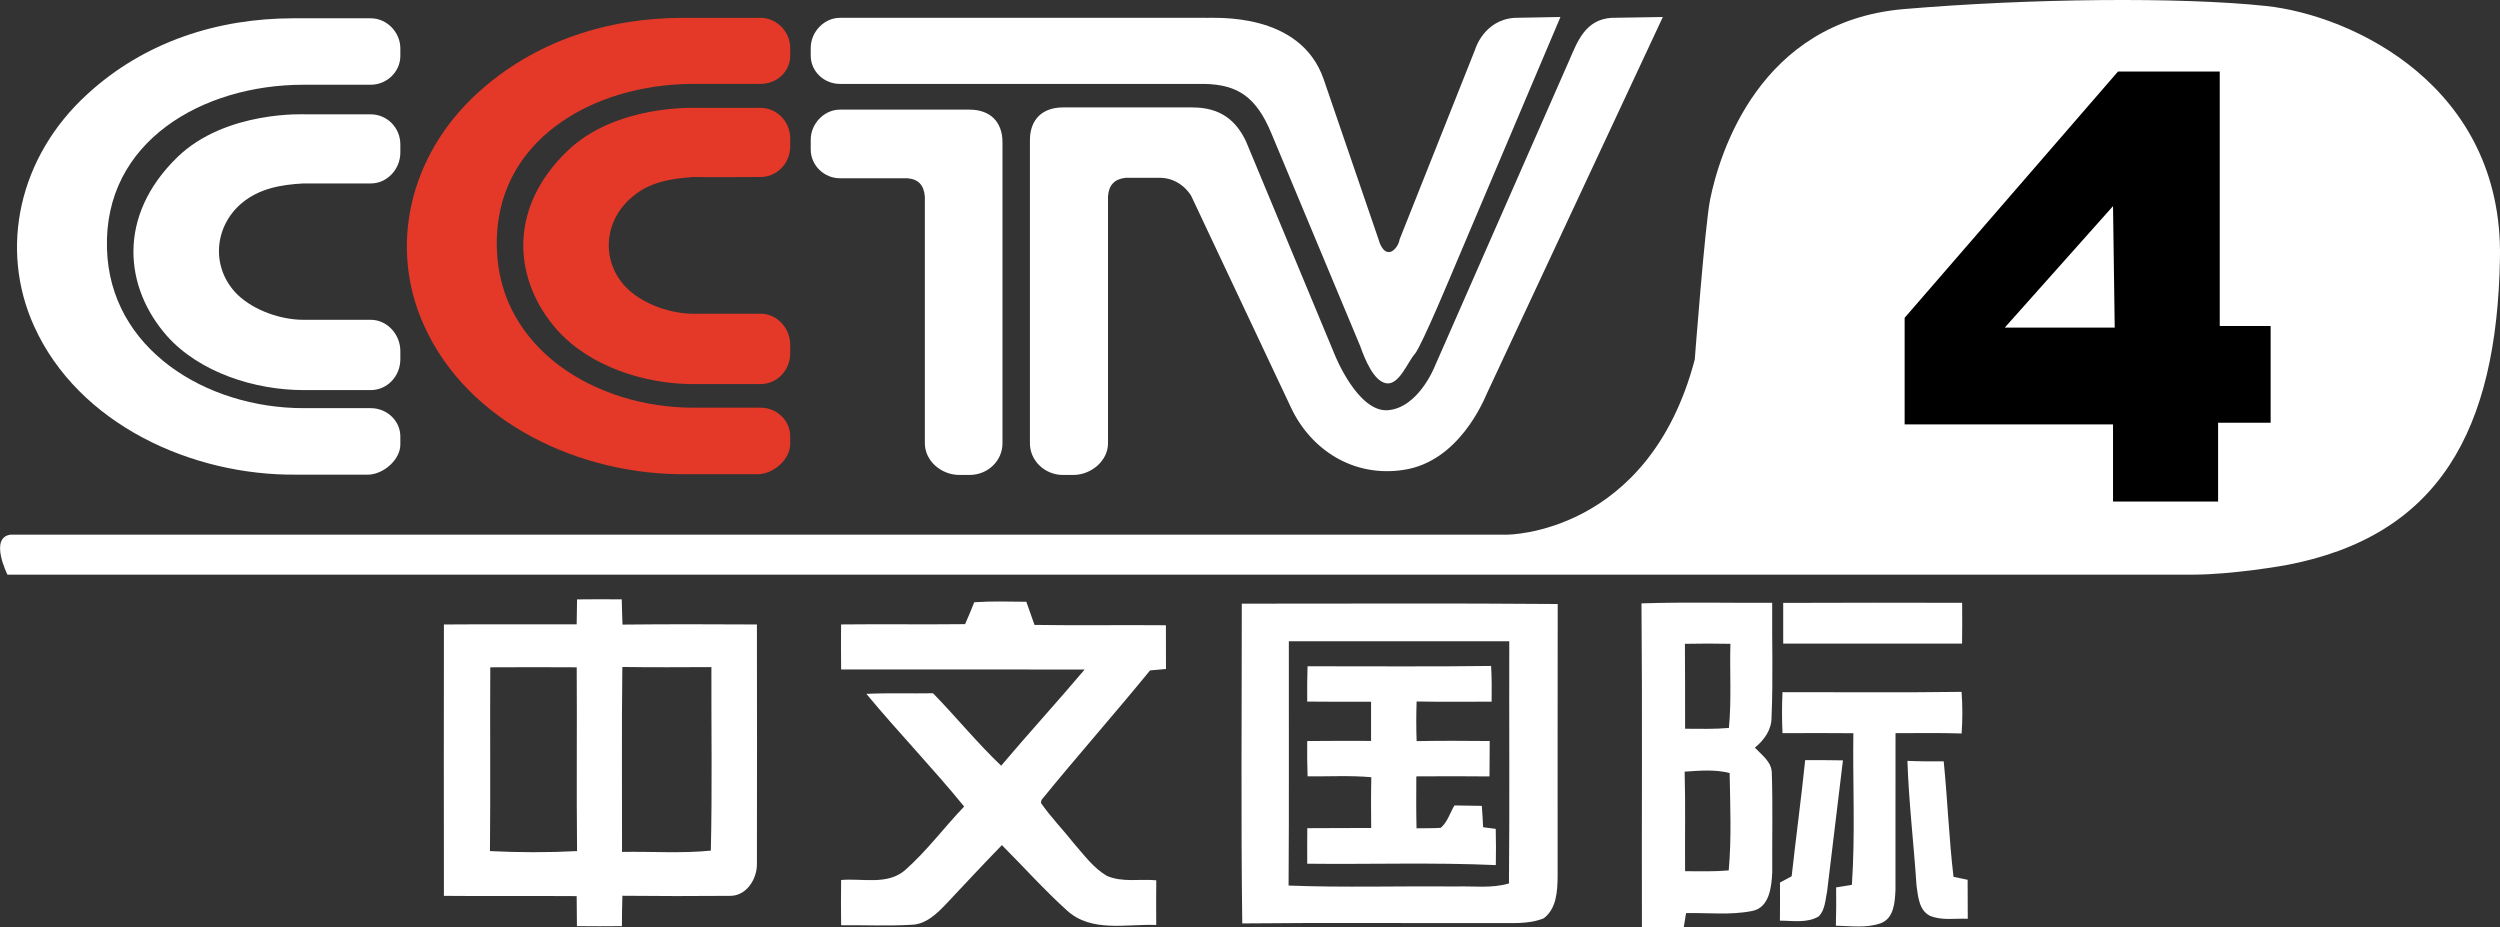 <svg width="211.67mm" height="78.521mm" version="1.1" viewBox="0 0 211.67 78.521" xmlns="http://www.w3.org/2000/svg">
 <rect x="0" y="0" width="211.67" height="78.521" fill="#333333" stroke="none"/>
 <g transform="translate(426.36 -21.126)">
  <g transform="matrix(.376 0 0 .376 -426.36 21.127)" fill-rule="evenodd" stroke-width=".938">
   <path d="m66.105 4.117h17.379c3.68 0 6.665 3.188 6.665 6.769v1.734c0 3.479-2.985 6.46-6.665 6.46h-15.151c-22.694 0-45.001 12.76-44.241 36.901 0.59 22.594 22.303 35.926 44.241 35.926h15.151c3.68 0 6.665 2.887 6.665 6.356v1.847c0 3.29-3.578 6.56-7.053 6.77h-16.214c-23.758 0.28-49.25-11.411-59.206-33.433-7.913-17.466-3.478-38.129 11.981-52.239 12.938-11.878 29.458-17.091 46.448-17.091" fill="#fff"/>
   <path d="m68.906 25.746h14.578c3.68 0 6.665 3.009 6.665 6.769v1.837c0 3.76-2.985 6.957-6.665 6.957h-15.253c-5.03 0.281-9.854 1.143-13.8 4.434-6.379 5.4-6.952 14.757-0.88 20.672 3.763 3.554 9.753 5.597 14.782 5.597h15.151c3.68 0 6.665 3.272 6.665 7.032v1.847c0 3.862-2.985 6.947-6.665 6.947h-15.151c-10.917 0-23.368-3.947-30.708-12.16-9.568-10.819-11.405-26.954 2.31-40.285 10.917-10.604 28.971-9.647 28.971-9.647" fill="#fff"/>
   <path d="m153.88 4.014h17.4c3.66 0 6.66 3.188 6.66 6.769v1.734c0 3.582-3 6.375-6.66 6.375h-15.17c-22.7 0-45 12.844-44.23 36.995 0.57 22.688 22.31 35.916 44.23 35.916h15.17c3.66 0 6.66 2.888 6.66 6.46v1.659c0 3.478-3.58 6.648-7.05 6.858h-16.24c-23.75 0.28-49.25-11.395-59.185-33.521-7.912-17.475-3.476-38.044 11.985-52.238 12.94-11.794 29.34-17.007 46.43-17.007m2.8 20.279h14.6c3.66 0 6.66 3.093 6.66 6.872v1.818c0 3.788-3 6.872-6.66 6.872-5.14 0-10.14 0.085-15.28 0-5.01 0.385-9.83 1.144-13.69 4.538-6.49 5.4-7.06 14.757-0.99 20.654 3.79 3.572 9.78 5.597 14.79 5.597h15.17c3.66 0 6.66 3.187 6.66 7.05v1.847c0 3.862-3 6.947-6.66 6.947h-15.17c-10.92 0-23.37-3.966-30.71-12.263-9.55-10.819-11.39-26.954 2.31-40.182 10.92-10.604 28.97-9.75 28.97-9.75" fill="#e43929"/>
   <path d="m268.51 24.189c6.39 0 9.87 3.01 12.07 7.651l20 48.085s5.11 12.844 11.87 12.45c6.85-0.468 10.53-9.647 10.53-9.647l30.43-69.245c1.83-4.256 3.65-9.085 9.46-9.469l11.57-0.188-39.58 84.686c-0.78 1.745-6.37 15.458-18.82 17.298-11.31 1.73-20.86-4.54-25.32-14.007l-22.49-47.701s-2.33-4.247-7.44-4.068h-7.34c-2.52 0.29-3.76 1.659-3.95 4.153v55.632c0 3.951-3.78 7.131-7.83 7.131h-2.3c-4.07 0-7.45-3.18-7.45-7.131v-68.27c0-4.538 2.7-7.36 7.45-7.36h29.14m-79.38 0.497c-3.56 0-6.57 3.188-6.57 6.76v2.212c0 3.582 3.01 6.479 6.57 6.479h15.17c2.51 0.187 3.76 1.556 3.96 4.153v55.529c0 3.951 3.66 7.131 7.81 7.131h2.23c4.15 0 7.44-3.18 7.44-7.131v-67.792c0-4.547-2.72-7.341-7.44-7.341zm82.37-20.672h-82.37c-3.56 0-6.57 3.188-6.57 6.769v1.734c0 3.582 3.01 6.375 6.57 6.375h82.19c7.44 0.188 11.59 2.991 14.96 11.11l20 47.898c1.17 3.272 3.09 7.913 5.88 8.41 2.91 0.468 4.83-4.847 6.47-6.666 1.55-1.847 8.89-19.51 8.89-19.51l23.86-56.308-10.34 0.188c-6.96 0.487-8.88 7.153-8.88 7.153l-17.01 42.77c-0.08 0.966-1.24 3.009-2.59 2.803-1.46-0.103-2.13-2.803-2.13-2.803l-12.37-36.104c-5.29-15.272-24.62-13.716-26.56-13.819" fill="#fff"/>
  </g>
  <path d="m-425.48 66.394h126.74s11.97 0 15.872-14.829c0 0 0.873-11.427 1.298-13.533 0.786-3.902 4.162-15.088 16.395-16.136 10.679-0.907 23.416-1.037 30.701-0.261 7.289 0.787 20.041 6.77 19.781 21.343-0.26 14.57-5.129 23.585-18.216 26.016 0 0-4.425 0.786-7.801 0.786h-185.02c-1e-3 0-1.56-3.123 0.253-3.387" fill="#fff" stroke-width=".353"/>
  <path d="m-256.62 48.863 9.166-10.287 0.143 10.287zm18.201-0.137v-21.541h-8.617l-18.062 20.849v9.024h17.644v6.529h8.896v-6.667h4.448v-8.195z" stroke-width=".353"/>
  <g fill="#fff" stroke-width=".366">
   <path d="m-377.5 71.876c1.261-0.015 2.522-0.015 3.783-0.004 0.022 0.713 0.029 1.425 0.062 2.138 3.794-0.044 7.588-0.029 11.382-0.011 7e-3 6.758 0.015 13.517 0 20.275 0.018 1.268-0.888 2.723-2.281 2.701-3.037 0.026-6.075 0.026-9.109-0.007-0.029 0.855-0.036 1.711-0.04 2.57-1.272 0.015-2.54 0.015-3.809 0-7e-3 -0.848-0.015-1.696-0.022-2.54-3.747-0.026-7.493 0.015-11.24-0.022-0.011-7.657-0.011-15.319 0-22.976 3.747-0.029 7.493-0.007 11.24-0.011 0.011-0.705 0.015-1.411 0.033-2.113m-7.347 5.75c-0.033 5.187 0.026 10.373-0.029 15.56 2.453 0.124 4.923 0.128 7.376 0-0.055-5.187 4e-3 -10.373-0.029-15.56-2.438-0.015-4.88-0.015-7.318 0m11.181-0.029c-0.066 5.22-0.015 10.439-0.026 15.659 2.504-0.048 5.022 0.143 7.519-0.11 0.121-5.179 0.033-10.359 0.048-15.538-2.515 0.011-5.026 0.026-7.541-0.011z"/>
   <path d="m-343.87 72.117c1.466-0.102 2.939-0.055 4.408-0.04 0.234 0.651 0.464 1.301 0.691 1.959 3.706 0.058 7.416-0.004 11.126 0.029 4e-3 1.235 4e-3 2.467 7e-3 3.703-0.45 0.037-0.899 0.077-1.349 0.121-3.015 3.695-6.184 7.266-9.189 10.965l-0.051 0.252c0.841 1.217 1.886 2.281 2.804 3.443 0.855 0.972 1.641 2.072 2.778 2.734 1.312 0.578 2.796 0.245 4.185 0.376-0.015 1.261-0.011 2.522-4e-3 3.783-2.518-0.099-5.472 0.658-7.537-1.21-1.941-1.747-3.684-3.706-5.53-5.552-1.579 1.627-3.129 3.286-4.679 4.938-0.815 0.852-1.744 1.787-3.005 1.809-1.974 0.113-3.951 0.022-5.929 0.037-0.015-1.279-0.015-2.555 0-3.831 1.787-0.161 3.904 0.461 5.399-0.819 1.849-1.627 3.319-3.626 5.019-5.399-2.657-3.264-5.592-6.298-8.279-9.54 1.879-0.091 3.761-0.018 5.644-0.051 1.959 2.007 3.732 4.2 5.768 6.133 2.321-2.745 4.748-5.399 7.069-8.144-6.875-0.011-13.747 0.004-20.619-0.007-0.015-1.268-0.015-2.54-4e-3 -3.809 3.502-0.04 7 0.015 10.501-0.026 0.27-0.614 0.53-1.232 0.775-1.857z"/>
   <path d="m-321.22 72.237c8.915 0.007 17.833-0.048 26.748 0.029-0.015 7.698-4e-3 15.395-7e-3 23.093-0.018 1.243-0.091 2.701-1.181 3.52-1.327 0.541-2.8 0.373-4.2 0.402-7.106 0.015-14.215-0.044-21.32 0.029-0.117-9.021-0.037-18.049-0.04-27.074m3.984 3.187c-0.015 6.894 0.029 13.787-0.022 20.681 4.697 0.183 9.401 0.029 14.105 0.08 1.517-0.055 3.074 0.183 4.554-0.26 0.062-6.835 7e-3 -13.67 0.026-20.502h-18.663z"/>
   <path d="m-287.38 72.212c3.688-0.121 7.38-0.026 11.068-0.048-0.026 3.228 0.084 6.459-0.055 9.679 0.011 1.067-0.618 1.937-1.411 2.584 0.581 0.625 1.429 1.202 1.433 2.153 0.091 2.8 0.018 5.611 0.037 8.414-0.059 1.228-0.234 2.994-1.725 3.268-1.831 0.358-3.717 0.139-5.57 0.172-0.066 0.406-0.135 0.808-0.201 1.214-1.181-0.004-2.361-0.004-3.538-0.004-0.026-9.145 0.044-18.29-0.037-27.432m3.677 3.425c0.026 2.398 7e-3 4.792 0.015 7.19 1.235 0.007 2.474 0.04 3.71-0.066 0.23-2.369 0.059-4.752 0.128-7.124-1.287-0.026-2.57-0.029-3.853 0m-0.022 10.823c0.077 2.811 0.015 5.622 0.037 8.429 1.232 0.007 2.467 0.037 3.695-0.066 0.245-2.738 0.124-5.501 0.077-8.246-1.246-0.322-2.544-0.201-3.809-0.117z"/>
   <path d="m-275.38 72.172c5.048-0.026 10.099-0.015 15.151-0.007 7e-3 1.151 0.011 2.303-7e-3 3.454h-15.143c0-1.151-4e-3 -2.299 0-3.447z"/>
   <path d="m-315.65 77.537c5.179-0.007 10.359 0.044 15.538-0.026 0.062 1.005 0.059 2.014 0.044 3.023-2.116 0.004-4.233 0.026-6.349-0.015-0.04 1.119-0.04 2.237 0 3.355 2.062-0.037 4.127-0.026 6.188-0.007-4e-3 0.998-4e-3 1.996-0.018 2.997-2.065-0.022-4.13-0.018-6.196-0.004-7e-3 1.462-0.018 2.931 0.018 4.397 0.684-0.015 1.367 0.007 2.05-0.04 0.574-0.486 0.779-1.268 1.162-1.897 0.771 0.015 1.542 0.022 2.317 0.037 0.04 0.599 0.084 1.202 0.11 1.809 0.267 0.033 0.8 0.106 1.067 0.139 0.026 1.023 0.026 2.043 7e-3 3.067-5.318-0.238-10.644-0.055-15.966-0.117-7e-3 -1.002-7e-3 -2.007 4e-3 -3.008 1.802-0.018 3.604-0.004 5.41-0.018-0.015-1.433-0.022-2.866 0.011-4.298-1.795-0.161-3.597-0.055-5.395-0.073-0.04-0.994-0.044-1.992-0.033-2.99 1.802-0.022 3.604-0.015 5.406-0.011v-3.319c-1.802 0.004-3.604 0.011-5.406-0.011-7e-3 -0.998-7e-3 -1.996 0.029-2.99z"/>
   <path d="m-275.44 79.73c5.055-0.007 10.11 0.044 15.162-0.026 0.088 1.17 0.088 2.35 4e-3 3.524-1.864-0.062-3.732-0.026-5.596-0.026-0.011 4.43 4e-3 8.856-4e-3 13.283-0.051 1.009-0.117 2.369-1.224 2.8-1.221 0.446-2.555 0.238-3.823 0.216 0.033-1.082 0.037-2.16 0.022-3.242 0.442-0.069 0.888-0.139 1.334-0.216 0.296-4.269 0.066-8.56 0.124-12.837-1.999-0.018-3.999-0.015-5.998-0.004-0.055-1.159-0.055-2.317 0-3.472z"/>
   <path d="m-273.52 85.487c1.064-0.004 2.131-0.004 3.198 0.018-0.439 3.695-0.892 7.387-1.338 11.079-0.15 0.72-0.168 1.557-0.694 2.12-0.987 0.607-2.208 0.369-3.304 0.373 0.011-1.078 0.015-2.153 4e-3 -3.228 0.329-0.175 0.662-0.351 0.991-0.53 0.362-3.279 0.804-6.55 1.144-9.832z"/>
   <path d="m-264.86 85.546c1.02 0.048 2.043 0.048 3.07 0.04 0.325 3.253 0.446 6.528 0.83 9.781 0.395 0.088 0.793 0.172 1.195 0.249 0.011 1.1 0.015 2.2 0.011 3.301-1.067-0.051-2.197 0.172-3.206-0.256-0.936-0.475-1.002-1.663-1.133-2.573-0.23-3.516-0.654-7.021-0.768-10.541z"/>
  </g>
 </g>
</svg>
